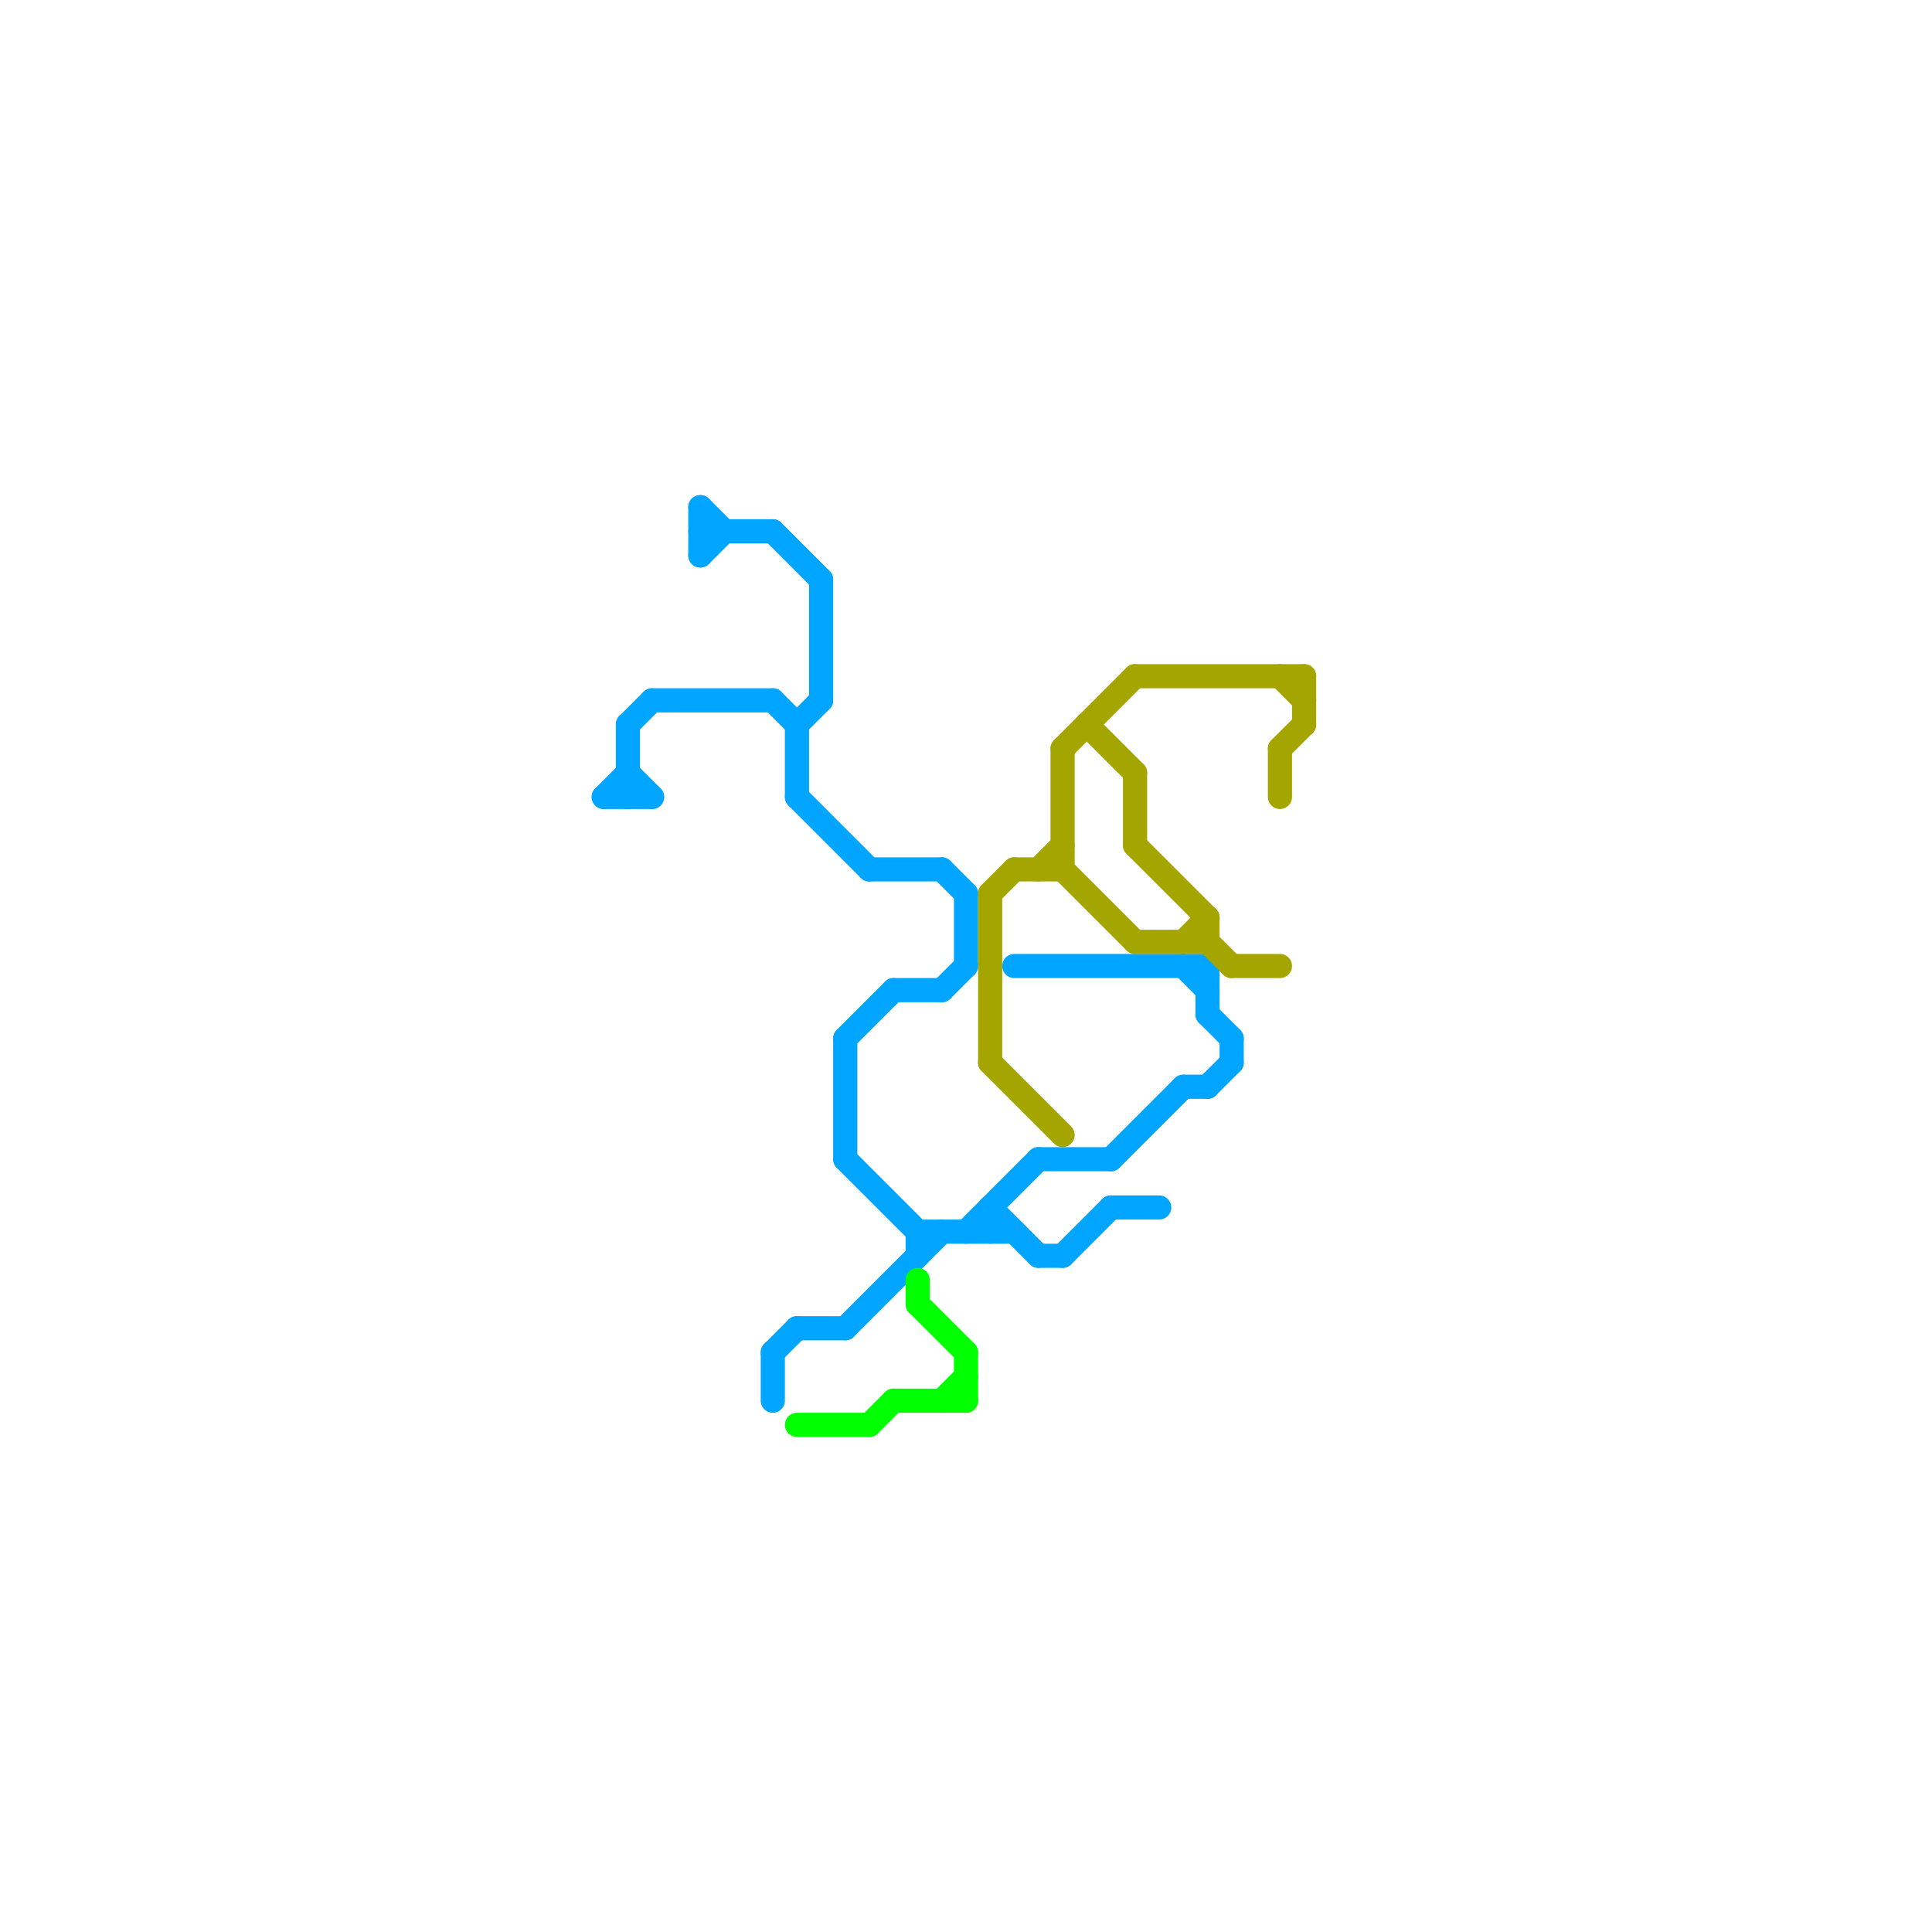 
<svg version="1.1" xmlns="http://www.w3.org/2000/svg" viewBox="0 0 80 80">
<style>text { font: 1px Helvetica; font-weight: 600; white-space: pre; dominant-baseline: central; } line { stroke-width: 1; fill: none; stroke-linecap: round; stroke-linejoin: round; } .c0 { stroke: #00a5ff } .c1 { stroke: #a5a500 } .c2 { stroke: #00ff00 } .w1 { stroke-width: 1; }</style><defs><g id="wm-xf"><circle r="1.2" fill="#000"/><circle r="0.9" fill="#fff"/><circle r="0.6" fill="#000"/><circle r="0.3" fill="#fff"/></g><g id="wm"><circle r="0.6" fill="#000"/><circle r="0.3" fill="#fff"/></g></defs><line class="c0 " x1="35" y1="48" x2="38" y2="51"/><line class="c0 " x1="34" y1="24" x2="34" y2="29"/><line class="c0 " x1="26" y1="30" x2="26" y2="33"/><line class="c0 " x1="29" y1="23" x2="30" y2="22"/><line class="c0 " x1="44" y1="52" x2="46" y2="50"/><line class="c0 " x1="26" y1="32" x2="27" y2="33"/><line class="c0 " x1="40" y1="37" x2="40" y2="40"/><line class="c0 " x1="50" y1="42" x2="51" y2="43"/><line class="c0 " x1="50" y1="40" x2="50" y2="42"/><line class="c0 " x1="32" y1="56" x2="33" y2="55"/><line class="c0 " x1="46" y1="48" x2="49" y2="45"/><line class="c0 " x1="29" y1="22" x2="32" y2="22"/><line class="c0 " x1="51" y1="43" x2="51" y2="44"/><line class="c0 " x1="33" y1="30" x2="34" y2="29"/><line class="c0 " x1="25" y1="33" x2="26" y2="32"/><line class="c0 " x1="43" y1="48" x2="46" y2="48"/><line class="c0 " x1="41" y1="50" x2="43" y2="52"/><line class="c0 " x1="38" y1="51" x2="38" y2="52"/><line class="c0 " x1="29" y1="21" x2="30" y2="22"/><line class="c0 " x1="42" y1="40" x2="50" y2="40"/><line class="c0 " x1="35" y1="43" x2="35" y2="48"/><line class="c0 " x1="41" y1="50" x2="41" y2="51"/><line class="c0 " x1="33" y1="30" x2="33" y2="33"/><line class="c0 " x1="39" y1="41" x2="40" y2="40"/><line class="c0 " x1="29" y1="21" x2="29" y2="23"/><line class="c0 " x1="50" y1="45" x2="51" y2="44"/><line class="c0 " x1="32" y1="22" x2="34" y2="24"/><line class="c0 " x1="32" y1="29" x2="33" y2="30"/><line class="c0 " x1="36" y1="36" x2="39" y2="36"/><line class="c0 " x1="25" y1="33" x2="27" y2="33"/><line class="c0 " x1="43" y1="52" x2="44" y2="52"/><line class="c0 " x1="32" y1="56" x2="32" y2="58"/><line class="c0 " x1="35" y1="55" x2="39" y2="51"/><line class="c0 " x1="49" y1="40" x2="50" y2="41"/><line class="c0 " x1="46" y1="50" x2="48" y2="50"/><line class="c0 " x1="37" y1="41" x2="39" y2="41"/><line class="c0 " x1="35" y1="43" x2="37" y2="41"/><line class="c0 " x1="49" y1="45" x2="50" y2="45"/><line class="c0 " x1="38" y1="51" x2="42" y2="51"/><line class="c0 " x1="26" y1="30" x2="27" y2="29"/><line class="c0 " x1="39" y1="36" x2="40" y2="37"/><line class="c0 " x1="33" y1="33" x2="36" y2="36"/><line class="c0 " x1="27" y1="29" x2="32" y2="29"/><line class="c0 " x1="40" y1="51" x2="43" y2="48"/><line class="c0 " x1="33" y1="55" x2="35" y2="55"/><line class="c1 " x1="47" y1="39" x2="50" y2="39"/><line class="c1 " x1="47" y1="32" x2="47" y2="35"/><line class="c1 " x1="44" y1="31" x2="44" y2="36"/><line class="c1 " x1="50" y1="39" x2="51" y2="40"/><line class="c1 " x1="45" y1="30" x2="47" y2="32"/><line class="c1 " x1="43" y1="36" x2="44" y2="35"/><line class="c1 " x1="53" y1="31" x2="53" y2="33"/><line class="c1 " x1="47" y1="28" x2="54" y2="28"/><line class="c1 " x1="53" y1="28" x2="54" y2="29"/><line class="c1 " x1="44" y1="31" x2="47" y2="28"/><line class="c1 " x1="49" y1="39" x2="50" y2="38"/><line class="c1 " x1="47" y1="35" x2="50" y2="38"/><line class="c1 " x1="41" y1="37" x2="41" y2="44"/><line class="c1 " x1="51" y1="40" x2="53" y2="40"/><line class="c1 " x1="42" y1="36" x2="44" y2="36"/><line class="c1 " x1="41" y1="37" x2="42" y2="36"/><line class="c1 " x1="41" y1="44" x2="44" y2="47"/><line class="c1 " x1="44" y1="36" x2="47" y2="39"/><line class="c1 " x1="54" y1="28" x2="54" y2="30"/><line class="c1 " x1="53" y1="31" x2="54" y2="30"/><line class="c1 " x1="50" y1="38" x2="50" y2="39"/><line class="c2 " x1="38" y1="54" x2="40" y2="56"/><line class="c2 " x1="39" y1="58" x2="40" y2="57"/><line class="c2 " x1="36" y1="59" x2="37" y2="58"/><line class="c2 " x1="38" y1="53" x2="38" y2="54"/><line class="c2 " x1="40" y1="56" x2="40" y2="58"/><line class="c2 " x1="33" y1="59" x2="36" y2="59"/><line class="c2 " x1="37" y1="58" x2="40" y2="58"/>
</svg>
